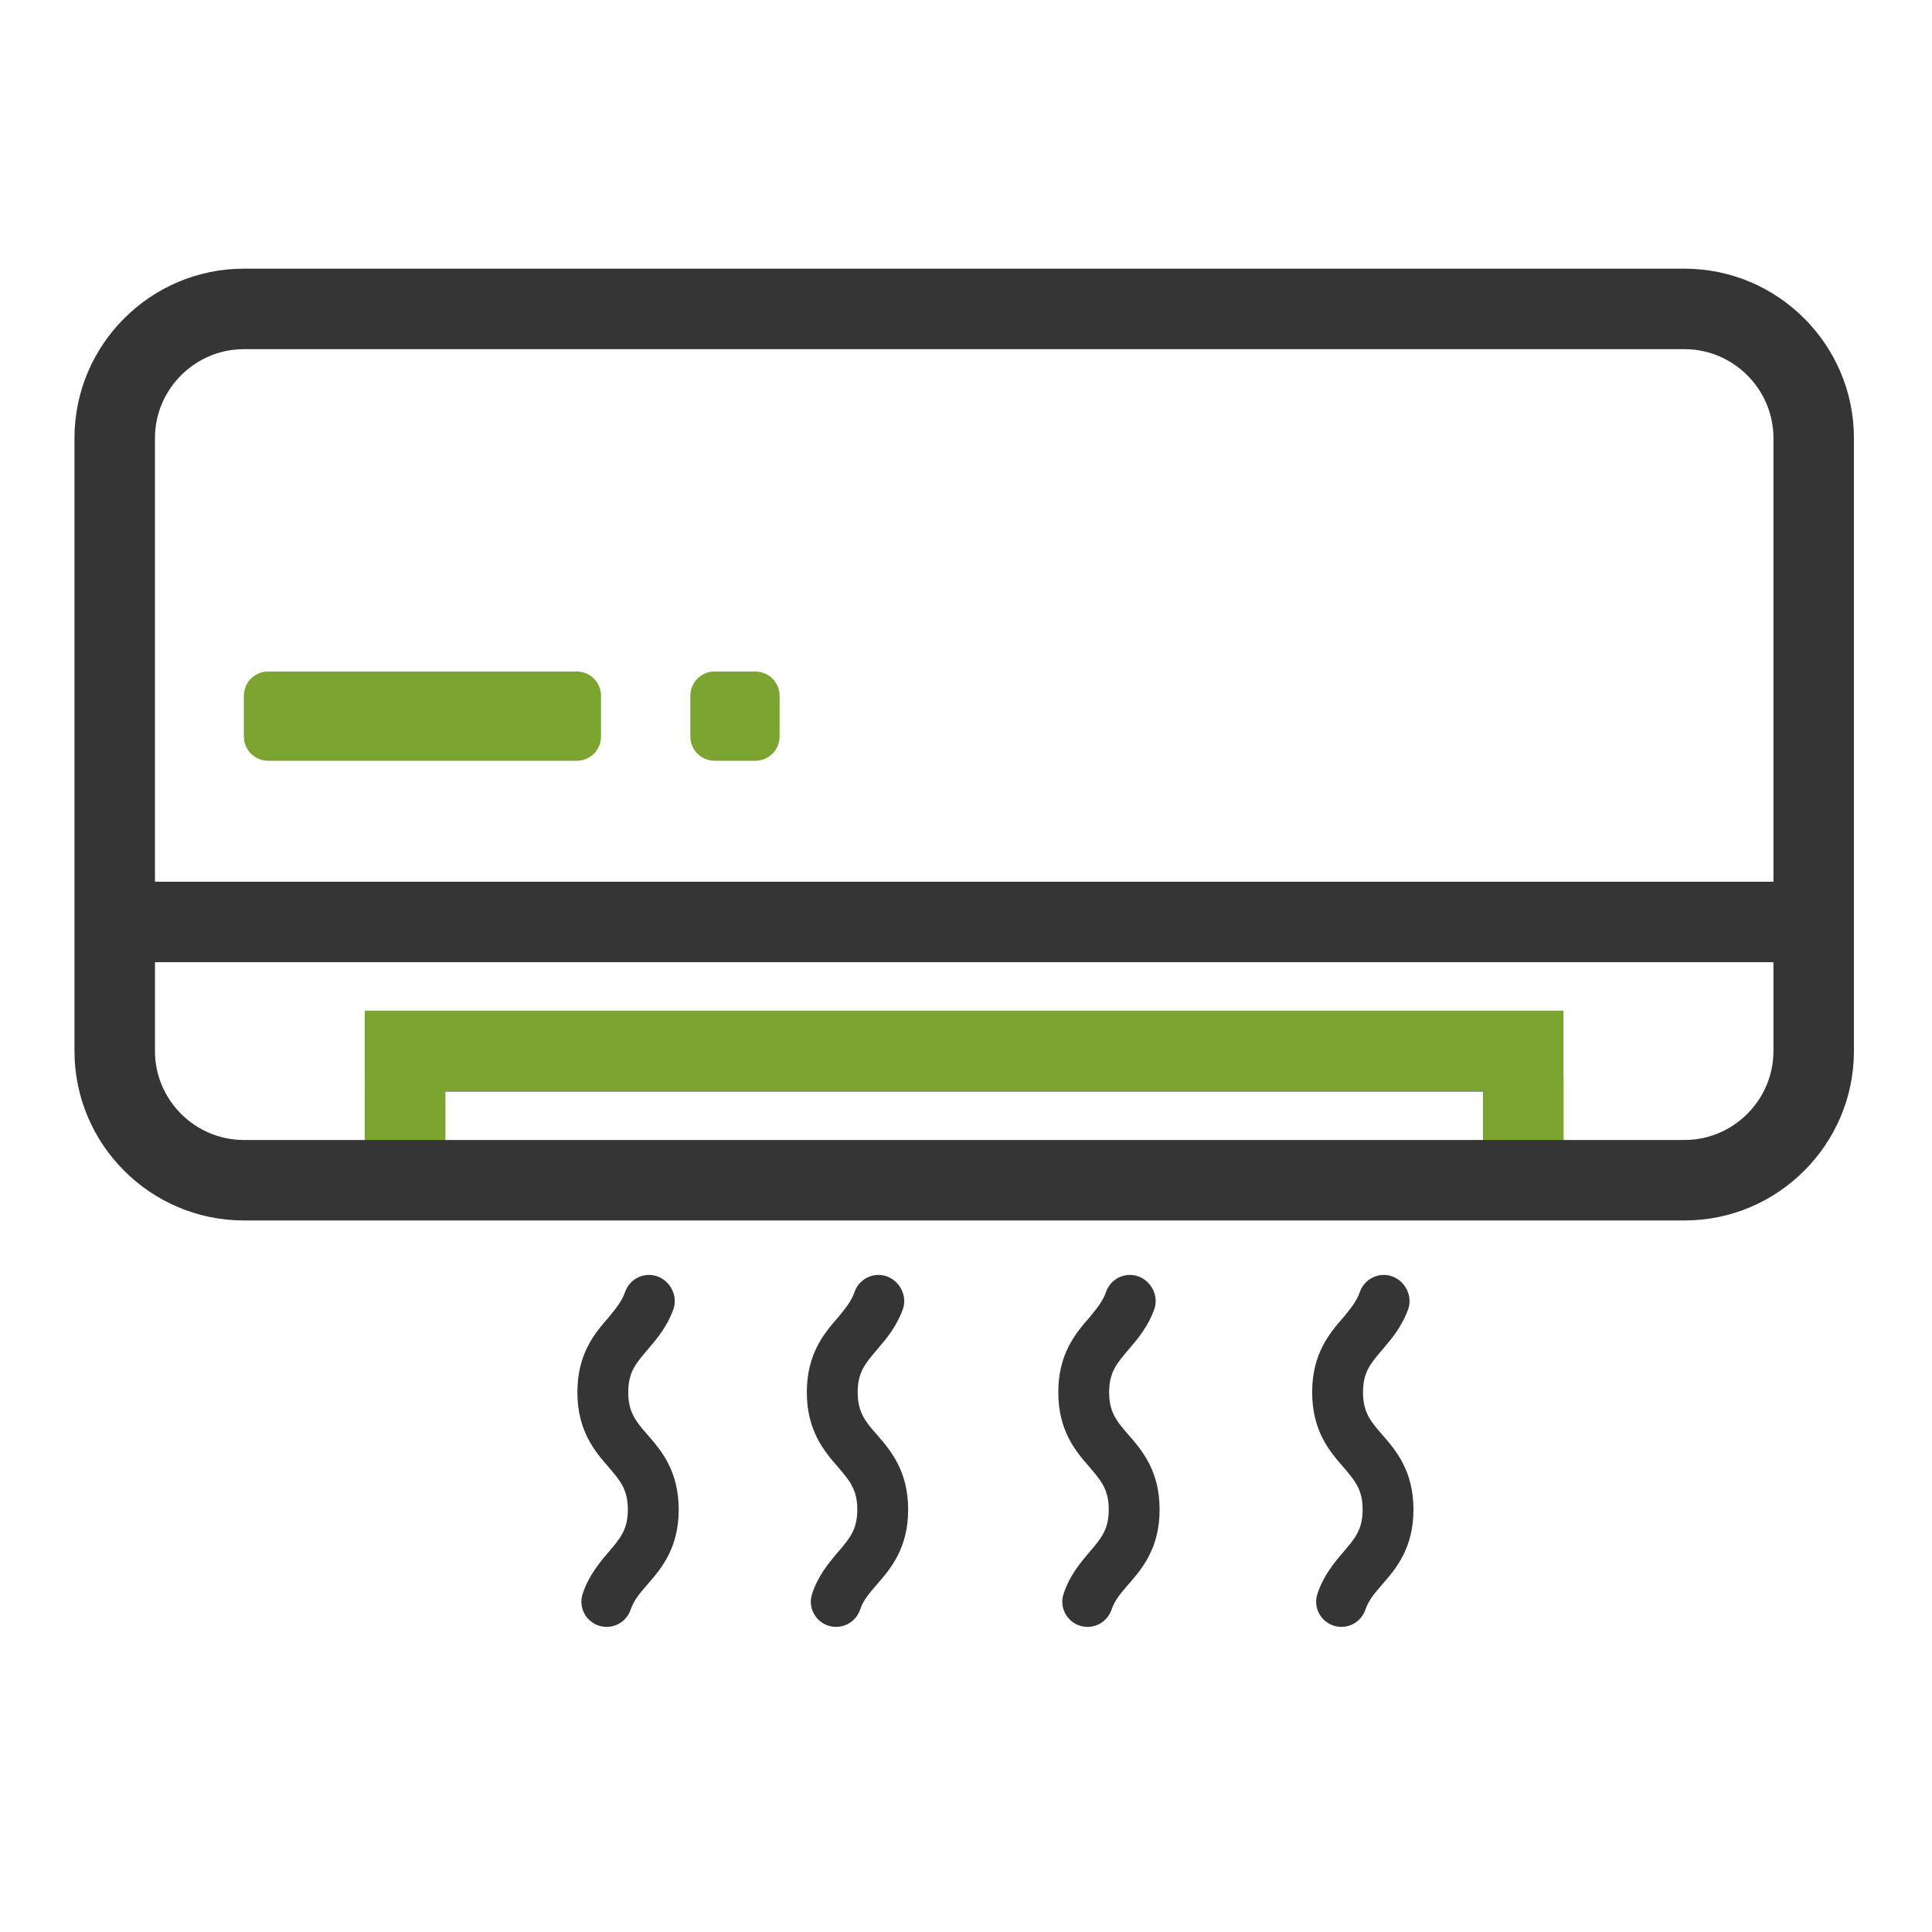 <?xml version="1.0" encoding="utf-8"?>
<!-- Generator: Adobe Illustrator 22.1.0, SVG Export Plug-In . SVG Version: 6.00 Build 0)  -->
<svg version="1.1" id="Capa_1" xmlns="http://www.w3.org/2000/svg" xmlns:xlink="http://www.w3.org/1999/xlink" x="0px" y="0px"
	 viewBox="0 0 482.5 482.5" style="enable-background:new 0 0 482.5 482.5;" xml:space="preserve">
<style type="text/css">
	.st0{fill:#353535;}
	.st1{fill:#7CA430;}
</style>
<path class="st0" d="M60.9,304.8c-23.3,0-42.3-19-42.3-42.3V109.4c0-23.3,19-42.3,42.3-42.3h359.8c23.3,0,42.3,19,42.3,42.3v153.1
	c0,23.3-19,42.3-42.3,42.3H60.9z M420.7,284.7c12.2,0,22.2-10,22.2-22.2v-22.2H38.7v22.2c0,12.2,10,22.2,22.2,22.2h30.2v-32.2h299.3
	v32.2H420.7z M370.4,284.7v-12.1H111.2v12.1H370.4z M442.9,220.2V109.4c0-12.2-10-22.2-22.2-22.2H60.9c-12.2,0-22.2,10-22.2,22.2
	v110.8H442.9z"/>
<path class="st0" d="M420.7,69.1H292.1h-13.6H60.9c-22.2,0-40.3,18.1-40.3,40.3v153.1c0,22.2,18.1,40.3,40.3,40.3h217.6h13.6h128.6
	c22.2,0,40.3-18.1,40.3-40.3V109.4C461,87.2,442.9,69.1,420.7,69.1z M60.9,85.2h217.6h13.6h128.6c13.3,0,24.2,10.8,24.2,24.2v112.8
	H292.1h-13.6H36.7V109.4C36.7,96.1,47.6,85.2,60.9,85.2z M278.5,286.7H109.2v-16.1h169.2h13.6h80.3v16.1h-80.3H278.5z M420.7,286.7
	h-32.2v-32.2h-96.4h-13.6H93.1v32.2H60.9c-13.3,0-24.2-10.8-24.2-24.2v-24.2h241.7h13.6h152.8v24.2
	C444.9,275.8,434,286.7,420.7,286.7z"/>
<path class="st1" d="M67,167.7h77c3.4,0,6.1,2.7,6.1,6.1v10.1c0,3.4-2.7,6.1-6.1,6.1H67c-3.4,0-6.1-2.7-6.1-6.1v-10.1
	C60.9,170.4,63.6,167.7,67,167.7z"/>
<path class="st1" d="M178.5,167.7h10.1c3.4,0,6.1,2.7,6.1,6.1v10.1c0,3.4-2.7,6.1-6.1,6.1h-10.1c-3.4,0-6.1-2.7-6.1-6.1v-10.1
	C172.4,170.4,175.1,167.7,178.5,167.7z"/>
<path class="st0" d="M162.1,318.4L162.1,318.4c-2.7,0-5.1,1.7-6,4.3c-0.8,2.3-2.3,4.1-4.1,6.3c-3.5,4-7.8,9.1-7.8,18.7
	c0,9.6,4.3,14.7,7.8,18.7c2.9,3.4,4.8,5.6,4.8,10.6c0,5-1.9,7.2-4.8,10.6c-2.3,2.7-5,5.9-6.5,10.5c-1.3,4,1.7,8.2,6,8.2h0
	c2.7,0,5.1-1.7,6-4.3c0.8-2.4,2.3-4.1,4.2-6.3c3.5-4,7.8-9.1,7.8-18.7c0-9.6-4.3-14.7-7.8-18.7c-2.9-3.3-4.8-5.6-4.8-10.6
	c0-5,1.9-7.2,4.8-10.6c2.3-2.7,5-5.8,6.6-10.5C169.4,322.6,166.3,318.4,162.1,318.4z"/>
<path class="st0" d="M219.4,318.4L219.4,318.4c-2.7,0-5.1,1.7-6,4.3c-0.8,2.3-2.3,4.1-4.1,6.3c-3.5,4-7.8,9.1-7.8,18.7
	c0,9.6,4.3,14.7,7.8,18.7c2.9,3.4,4.8,5.6,4.8,10.6c0,5-1.9,7.2-4.8,10.6c-2.3,2.7-5,5.9-6.5,10.5c-1.3,4,1.7,8.2,6,8.2h0
	c2.7,0,5.1-1.7,6-4.3c0.8-2.4,2.3-4.1,4.2-6.3c3.5-4,7.8-9.1,7.8-18.7c0-9.6-4.3-14.7-7.8-18.7c-2.9-3.3-4.8-5.6-4.8-10.6
	c0-5,1.9-7.2,4.8-10.6c2.3-2.7,5-5.8,6.6-10.5C226.7,322.6,223.6,318.4,219.4,318.4z"/>
<path class="st0" d="M282.2,318.4L282.2,318.4c-2.7,0-5.1,1.7-6,4.3c-0.8,2.3-2.3,4.1-4.1,6.3c-3.5,4-7.8,9.1-7.8,18.7
	c0,9.6,4.3,14.7,7.8,18.7c2.9,3.4,4.8,5.6,4.8,10.6c0,5-1.9,7.2-4.8,10.6c-2.3,2.7-5,5.9-6.5,10.5c-1.3,4,1.7,8.2,6,8.2h0
	c2.7,0,5.1-1.7,6-4.3c0.8-2.4,2.3-4.1,4.2-6.3c3.5-4,7.8-9.1,7.8-18.7c0-9.6-4.3-14.7-7.8-18.7c-2.9-3.3-4.8-5.6-4.8-10.6
	c0-5,1.9-7.2,4.8-10.6c2.3-2.7,5-5.8,6.6-10.5C289.5,322.6,286.4,318.4,282.2,318.4z"/>
<path class="st0" d="M345.6,318.4L345.6,318.4c-2.7,0-5.1,1.7-6,4.3c-0.8,2.3-2.3,4.1-4.1,6.3c-3.5,4-7.8,9.1-7.8,18.7
	c0,9.6,4.3,14.7,7.8,18.7c2.9,3.4,4.8,5.6,4.8,10.6c0,5-1.9,7.2-4.8,10.6c-2.3,2.7-5,5.9-6.5,10.5c-1.3,4,1.7,8.2,6,8.2h0
	c2.7,0,5.1-1.7,6-4.3c0.8-2.4,2.3-4.1,4.2-6.3c3.5-4,7.8-9.1,7.8-18.7c0-9.6-4.3-14.7-7.8-18.7c-2.9-3.3-4.8-5.6-4.8-10.6
	c0-5,1.9-7.2,4.8-10.6c2.3-2.7,5-5.8,6.6-10.5C352.9,322.6,349.8,318.4,345.6,318.4z"/>
<rect x="91.1" y="252.4" class="st1" width="299.3" height="20.1"/>
<rect x="91.1" y="269.2" class="st1" width="20.1" height="15.5"/>
<rect x="370.4" y="269.2" class="st1" width="20.1" height="15.5"/>
</svg>
